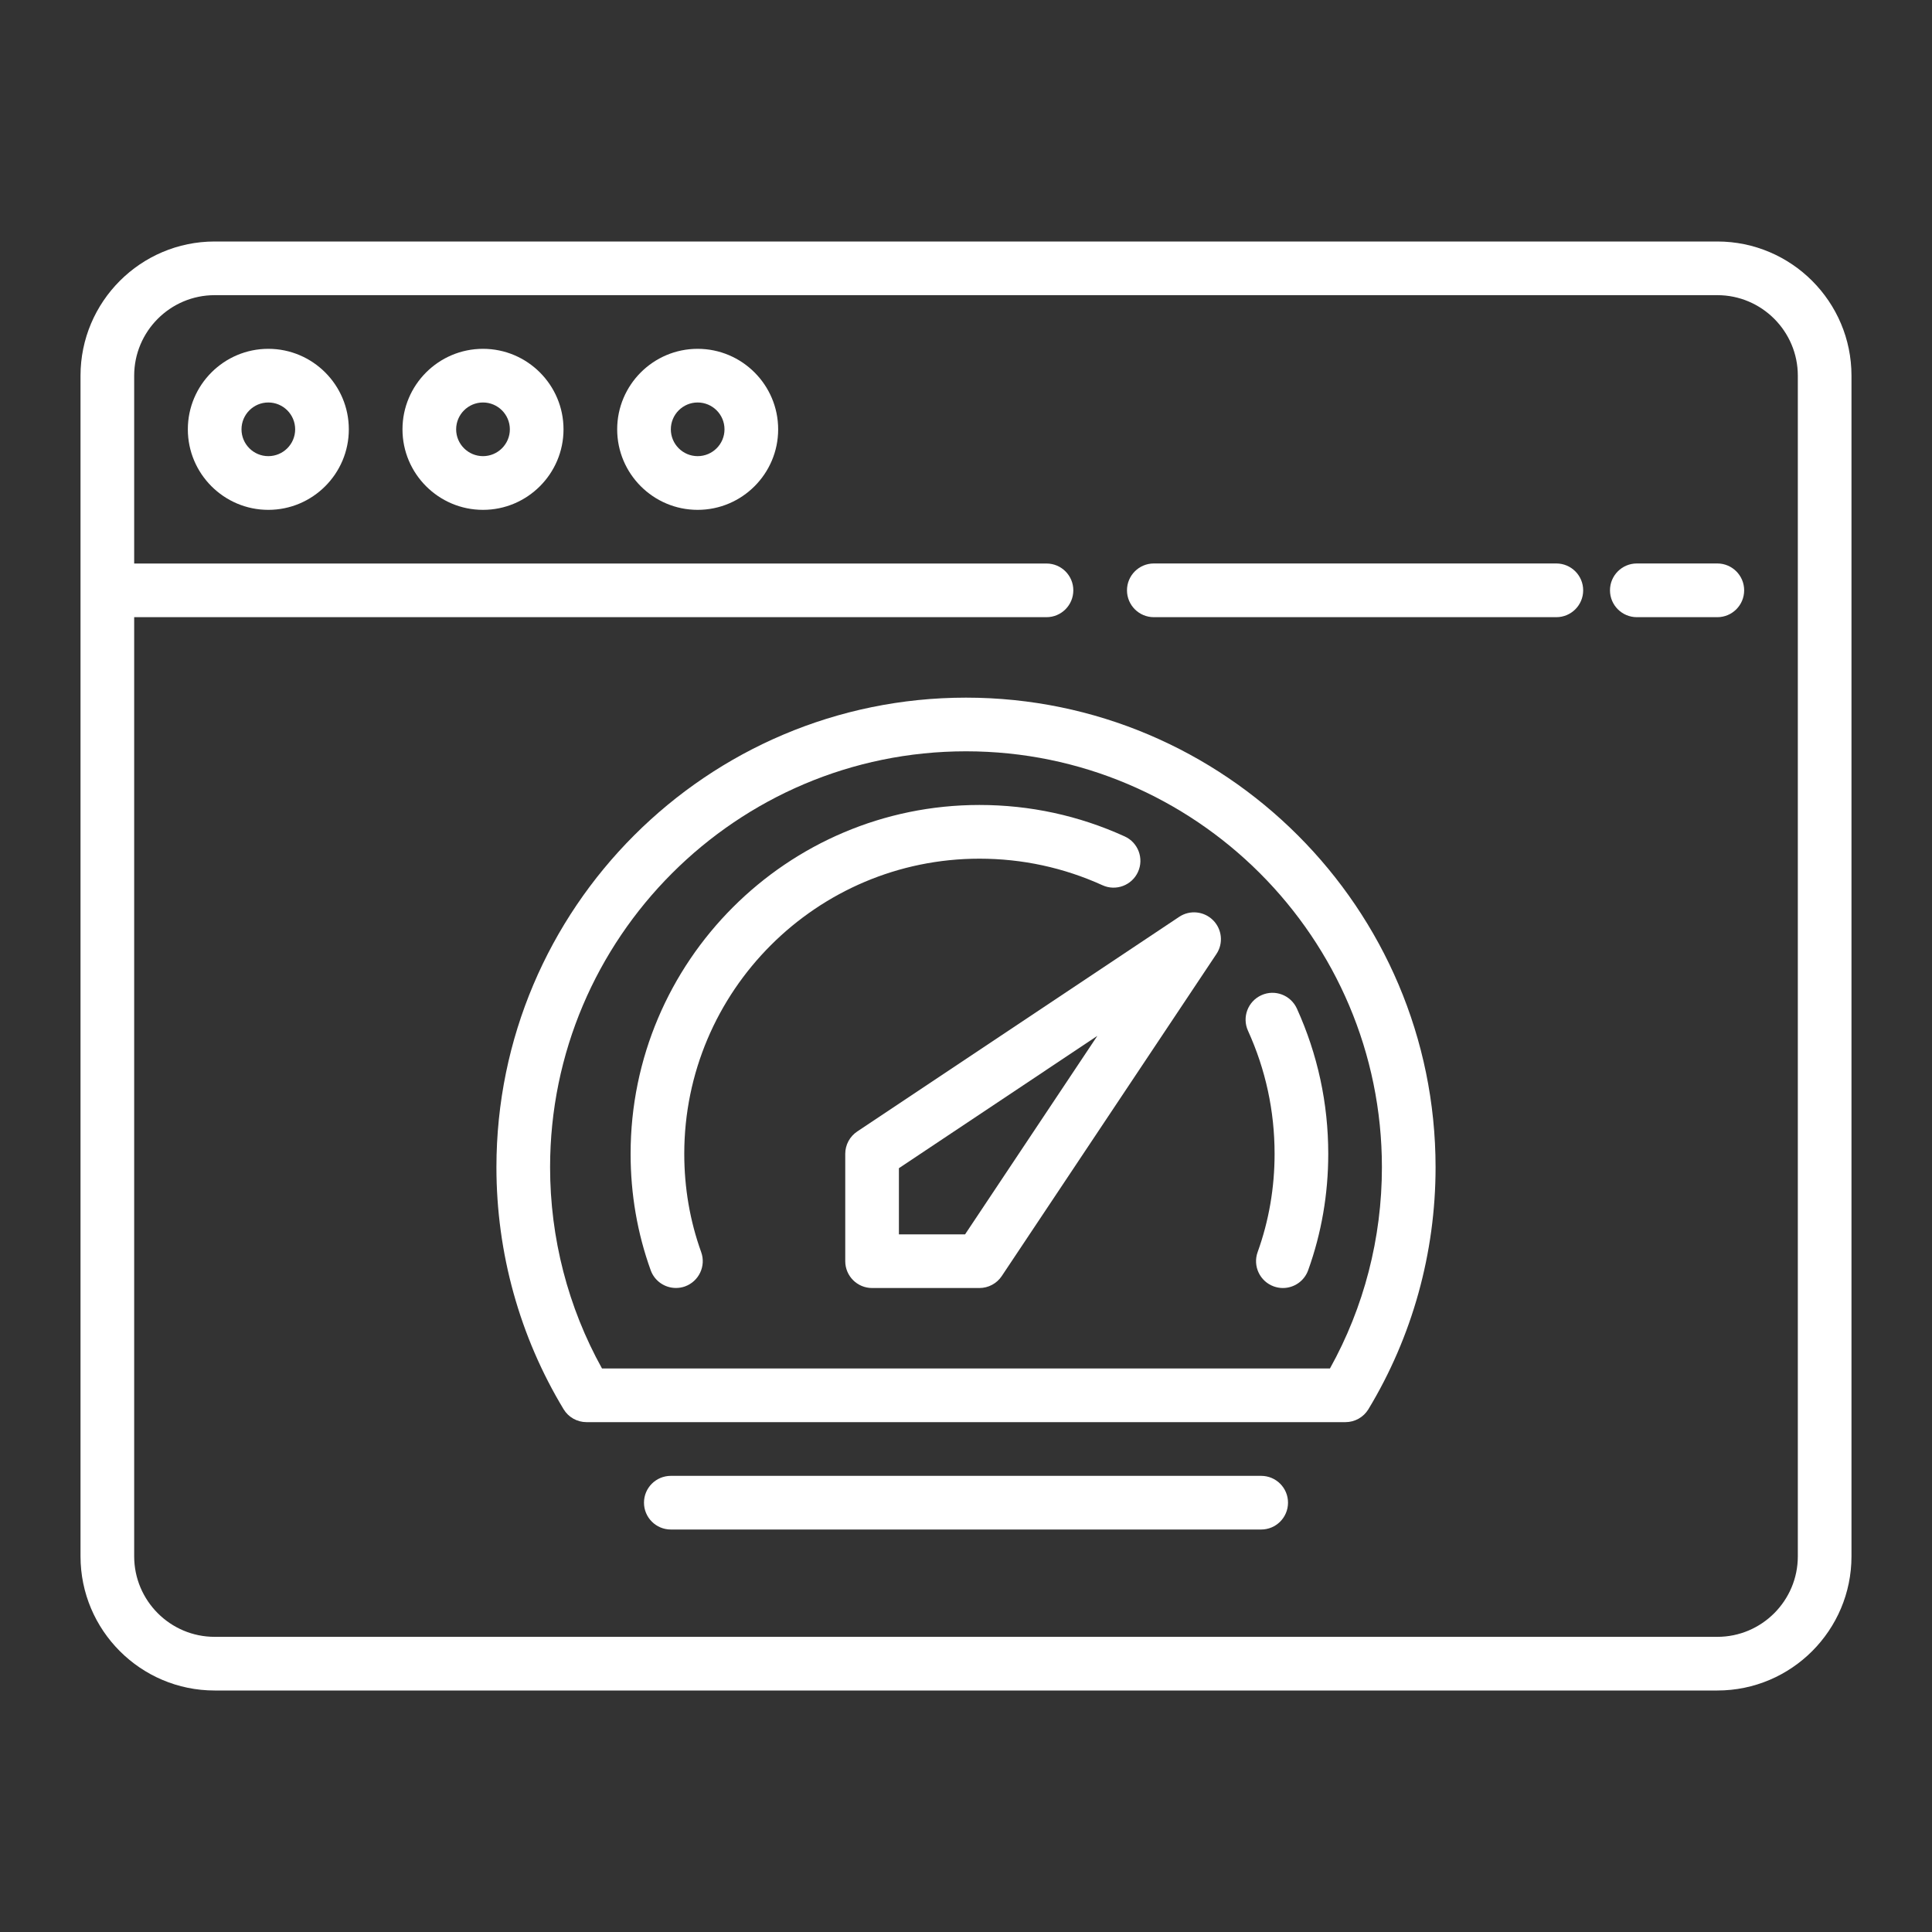 <svg width="40" height="40" viewBox="0 0 40 40" fill="none" xmlns="http://www.w3.org/2000/svg">
<rect x="0" y="0" width="40" height="40" fill="#333333" stroke="none"/>
<path d="M35.556 5H4.444C2.913 5 1.667 6.246 1.667 7.778V32.222C1.667 33.754 2.913 35 4.444 35H35.556C37.087 35 38.333 33.754 38.333 32.222V7.778C38.333 6.246 37.087 5 35.556 5ZM37.222 32.222C37.222 33.141 36.474 33.889 35.556 33.889H4.444C3.526 33.889 2.778 33.141 2.778 32.222V12.778H21.667C21.973 12.778 22.222 12.529 22.222 12.222C22.222 11.915 21.973 11.667 21.667 11.667H2.778V7.778C2.778 6.859 3.526 6.111 4.444 6.111H35.556C36.474 6.111 37.222 6.859 37.222 7.778V32.222Z" fill="white"/>
<path d="M32.222 11.666H23.889C23.582 11.666 23.333 11.915 23.333 12.222C23.333 12.529 23.582 12.778 23.889 12.778H32.222C32.529 12.778 32.778 12.529 32.778 12.222C32.778 11.915 32.529 11.666 32.222 11.666Z" fill="white"/>
<path d="M35.556 11.666H33.889C33.582 11.666 33.333 11.915 33.333 12.222C33.333 12.529 33.582 12.778 33.889 12.778H35.556C35.862 12.778 36.111 12.529 36.111 12.222C36.111 11.915 35.862 11.666 35.556 11.666Z" fill="white"/>
<path d="M5.555 7.222C4.637 7.222 3.889 7.97 3.889 8.889C3.889 9.808 4.637 10.556 5.555 10.556C6.474 10.556 7.222 9.808 7.222 8.889C7.222 7.97 6.474 7.222 5.555 7.222ZM5.555 9.444C5.249 9.444 5 9.195 5 8.889C5 8.582 5.249 8.333 5.555 8.333C5.862 8.333 6.111 8.582 6.111 8.889C6.111 9.195 5.862 9.444 5.555 9.444Z" fill="white"/>
<path d="M10 7.222C9.081 7.222 8.333 7.97 8.333 8.889C8.333 9.808 9.081 10.556 10 10.556C10.919 10.556 11.667 9.808 11.667 8.889C11.667 7.97 10.919 7.222 10 7.222ZM10 9.444C9.694 9.444 9.444 9.195 9.444 8.889C9.444 8.582 9.694 8.333 10 8.333C10.306 8.333 10.556 8.582 10.556 8.889C10.556 9.195 10.306 9.444 10 9.444Z" fill="white"/>
<path d="M14.444 7.222C13.525 7.222 12.778 7.97 12.778 8.889C12.778 9.808 13.525 10.556 14.444 10.556C15.363 10.556 16.111 9.808 16.111 8.889C16.111 7.97 15.363 7.222 14.444 7.222ZM14.444 9.444C14.138 9.444 13.889 9.195 13.889 8.889C13.889 8.582 14.138 8.333 14.444 8.333C14.751 8.333 15 8.582 15 8.889C15 9.195 14.751 9.444 14.444 9.444Z" fill="white"/>
<path d="M24.414 18.982L17.747 23.427C17.593 23.53 17.5 23.703 17.5 23.889V26.111C17.5 26.419 17.749 26.667 18.056 26.667H20.278C20.463 26.667 20.637 26.574 20.74 26.42L25.184 19.753C25.332 19.533 25.302 19.239 25.115 19.052C24.928 18.865 24.634 18.835 24.414 18.982ZM19.981 25.556H18.611V24.186L22.719 21.447L19.981 25.556Z" fill="white"/>
<path d="M25.838 21.34C26.204 22.145 26.389 23.002 26.389 23.889C26.389 24.592 26.271 25.277 26.038 25.923C25.934 26.212 26.084 26.53 26.373 26.634C26.435 26.656 26.499 26.667 26.561 26.667C26.789 26.667 27.002 26.526 27.084 26.299C27.36 25.532 27.5 24.721 27.5 23.889C27.5 22.843 27.281 21.831 26.851 20.882C26.723 20.602 26.395 20.477 26.115 20.605C25.835 20.732 25.712 21.061 25.838 21.34Z" fill="white"/>
<path d="M20.278 17.778C21.164 17.778 22.022 17.963 22.826 18.328C23.104 18.455 23.434 18.331 23.561 18.052C23.688 17.773 23.564 17.443 23.285 17.317C22.336 16.885 21.324 16.666 20.278 16.666C16.296 16.666 13.056 19.907 13.056 23.889C13.056 24.72 13.195 25.532 13.472 26.299C13.553 26.525 13.767 26.666 13.994 26.666C14.057 26.666 14.12 26.656 14.182 26.634C14.471 26.529 14.621 26.211 14.517 25.923C14.284 25.276 14.167 24.592 14.167 23.889C14.167 20.519 16.908 17.778 20.278 17.778Z" fill="white"/>
<path d="M20 14.444C14.639 14.444 10.278 18.806 10.278 24.167C10.278 25.939 10.759 27.672 11.669 29.177C11.769 29.343 11.95 29.444 12.144 29.444H27.855C28.05 29.444 28.23 29.343 28.331 29.177C29.241 27.672 29.722 25.939 29.722 24.167C29.722 18.806 25.36 14.444 20 14.444ZM27.535 28.333H12.464C11.76 27.066 11.389 25.632 11.389 24.167C11.389 19.418 15.252 15.555 20 15.555C24.748 15.555 28.611 19.418 28.611 24.167C28.611 25.632 28.24 27.066 27.535 28.333Z" fill="white"/>
<path d="M26.111 30.556H13.889C13.582 30.556 13.333 30.804 13.333 31.111C13.333 31.418 13.582 31.667 13.889 31.667H26.111C26.418 31.667 26.667 31.418 26.667 31.111C26.667 30.804 26.418 30.556 26.111 30.556Z" fill="white"/>
</svg>
